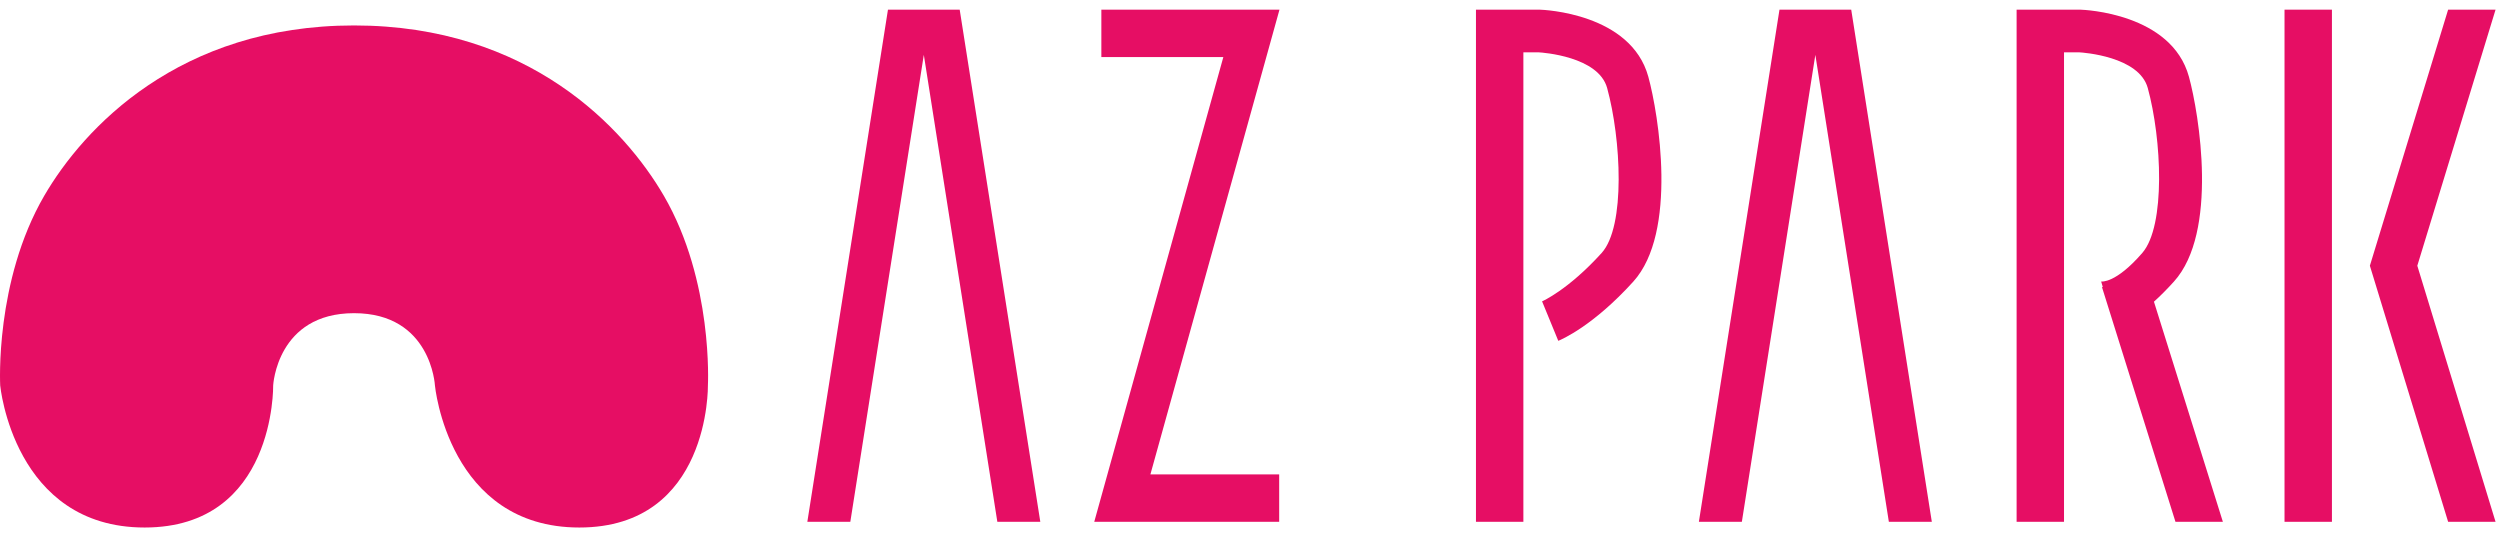 <?xml version="1.0" encoding="utf-8"?>
<!-- Generator: Adobe Illustrator 25.0.1, SVG Export Plug-In . SVG Version: 6.00 Build 0)  -->
<svg version="1.1" baseProfile="tiny" xmlns="http://www.w3.org/2000/svg" xmlns:xlink="http://www.w3.org/1999/xlink" x="0px"
	 y="0px" viewBox="0 0 140 30" overflow="visible" xml:space="preserve">
<g id="フッター">
</g>
<g id="レイヤー_2">
</g>
<g id="メインイメージ">
</g>
<g id="ヘッダー">
	<g>
		<g>
			<polygon fill="#E60E64" points="139.751,0.541 137.095,0.541 132.713,14.881 137.095,29.221 139.751,29.221 135.369,14.881 			
				"/>
			<rect x="127.933" y="0.541" fill="#E60E64" width="2.655" height="28.68"/>
			<polygon fill="#E60E64" points="71.651,0.541 61.676,0.541 61.676,3.196 68.507,3.196 61.278,29.221 71.634,29.221 
				71.634,26.566 64.422,26.566 			"/>
			<polygon fill="#E60E64" points="53.743,0.541 49.726,0.541 45.211,29.221 47.618,29.221 51.734,3.072 55.851,29.221 
				58.257,29.221 			"/>
			<polygon fill="#E60E64" points="108.182,29.221 103.668,0.541 99.651,0.541 95.137,29.221 97.544,29.221 101.659,3.072 
				105.776,29.221 			"/>
			<path fill="#E60E64" d="M92.306,4.297c-0.975-3.554-5.864-3.749-6.073-3.755l-0.019-0.001h-3.56v28.68h2.655V2.931h0.859
				c0.209,0.012,3.345,0.225,3.832,1.998c0.781,2.852,1.042,7.746-0.309,9.239c-1.877,2.073-3.321,2.702-3.335,2.708l0.908,2.211
				c0.193-0.079,1.956-0.838,4.199-3.315C93.963,13.012,92.882,6.397,92.306,4.297z"/>
			<path fill="#E60E64" d="M120.621,16.895c0.329-0.296,0.7-0.663,1.116-1.123c2.499-2.76,1.418-9.376,0.843-11.475
				c-0.975-3.554-5.864-3.749-6.072-3.755l-0.019-0.001h-3.559v28.68h2.655V2.931h0.858c0.209,0.012,3.346,0.225,3.832,1.998
				c0.782,2.852,1.012,7.719-0.309,9.239c-1.504,1.732-2.286,1.593-2.301,1.598l0.092,0.311h-0.047l4.116,13.144h2.655
				L120.621,16.895z"/>
		</g>
		<path fill="#E60E64" d="M39.643,21.583c0,0,0.313-5.842-2.469-10.623c-2.194-3.772-7.542-9.535-17.347-9.535
			c-9.805,0-15.154,5.764-17.348,9.535c-2.782,4.782-2.468,10.623-2.468,10.623s0.75,7.958,8.087,7.958c7.336,0,7.2-7.958,7.2-7.958
			s0.209-4.045,4.529-4.045c4.319,0,4.529,4.045,4.529,4.045s0.751,7.958,8.087,7.958C39.78,29.541,39.643,21.583,39.643,21.583
			L39.643,21.583z"/>
	</g>
</g>
<g id="メニュー">
</g>
<g id="メニュー2">
</g>
<g id="メニューSP">
</g>
<g id="メニューSP2">
</g>
</svg>

